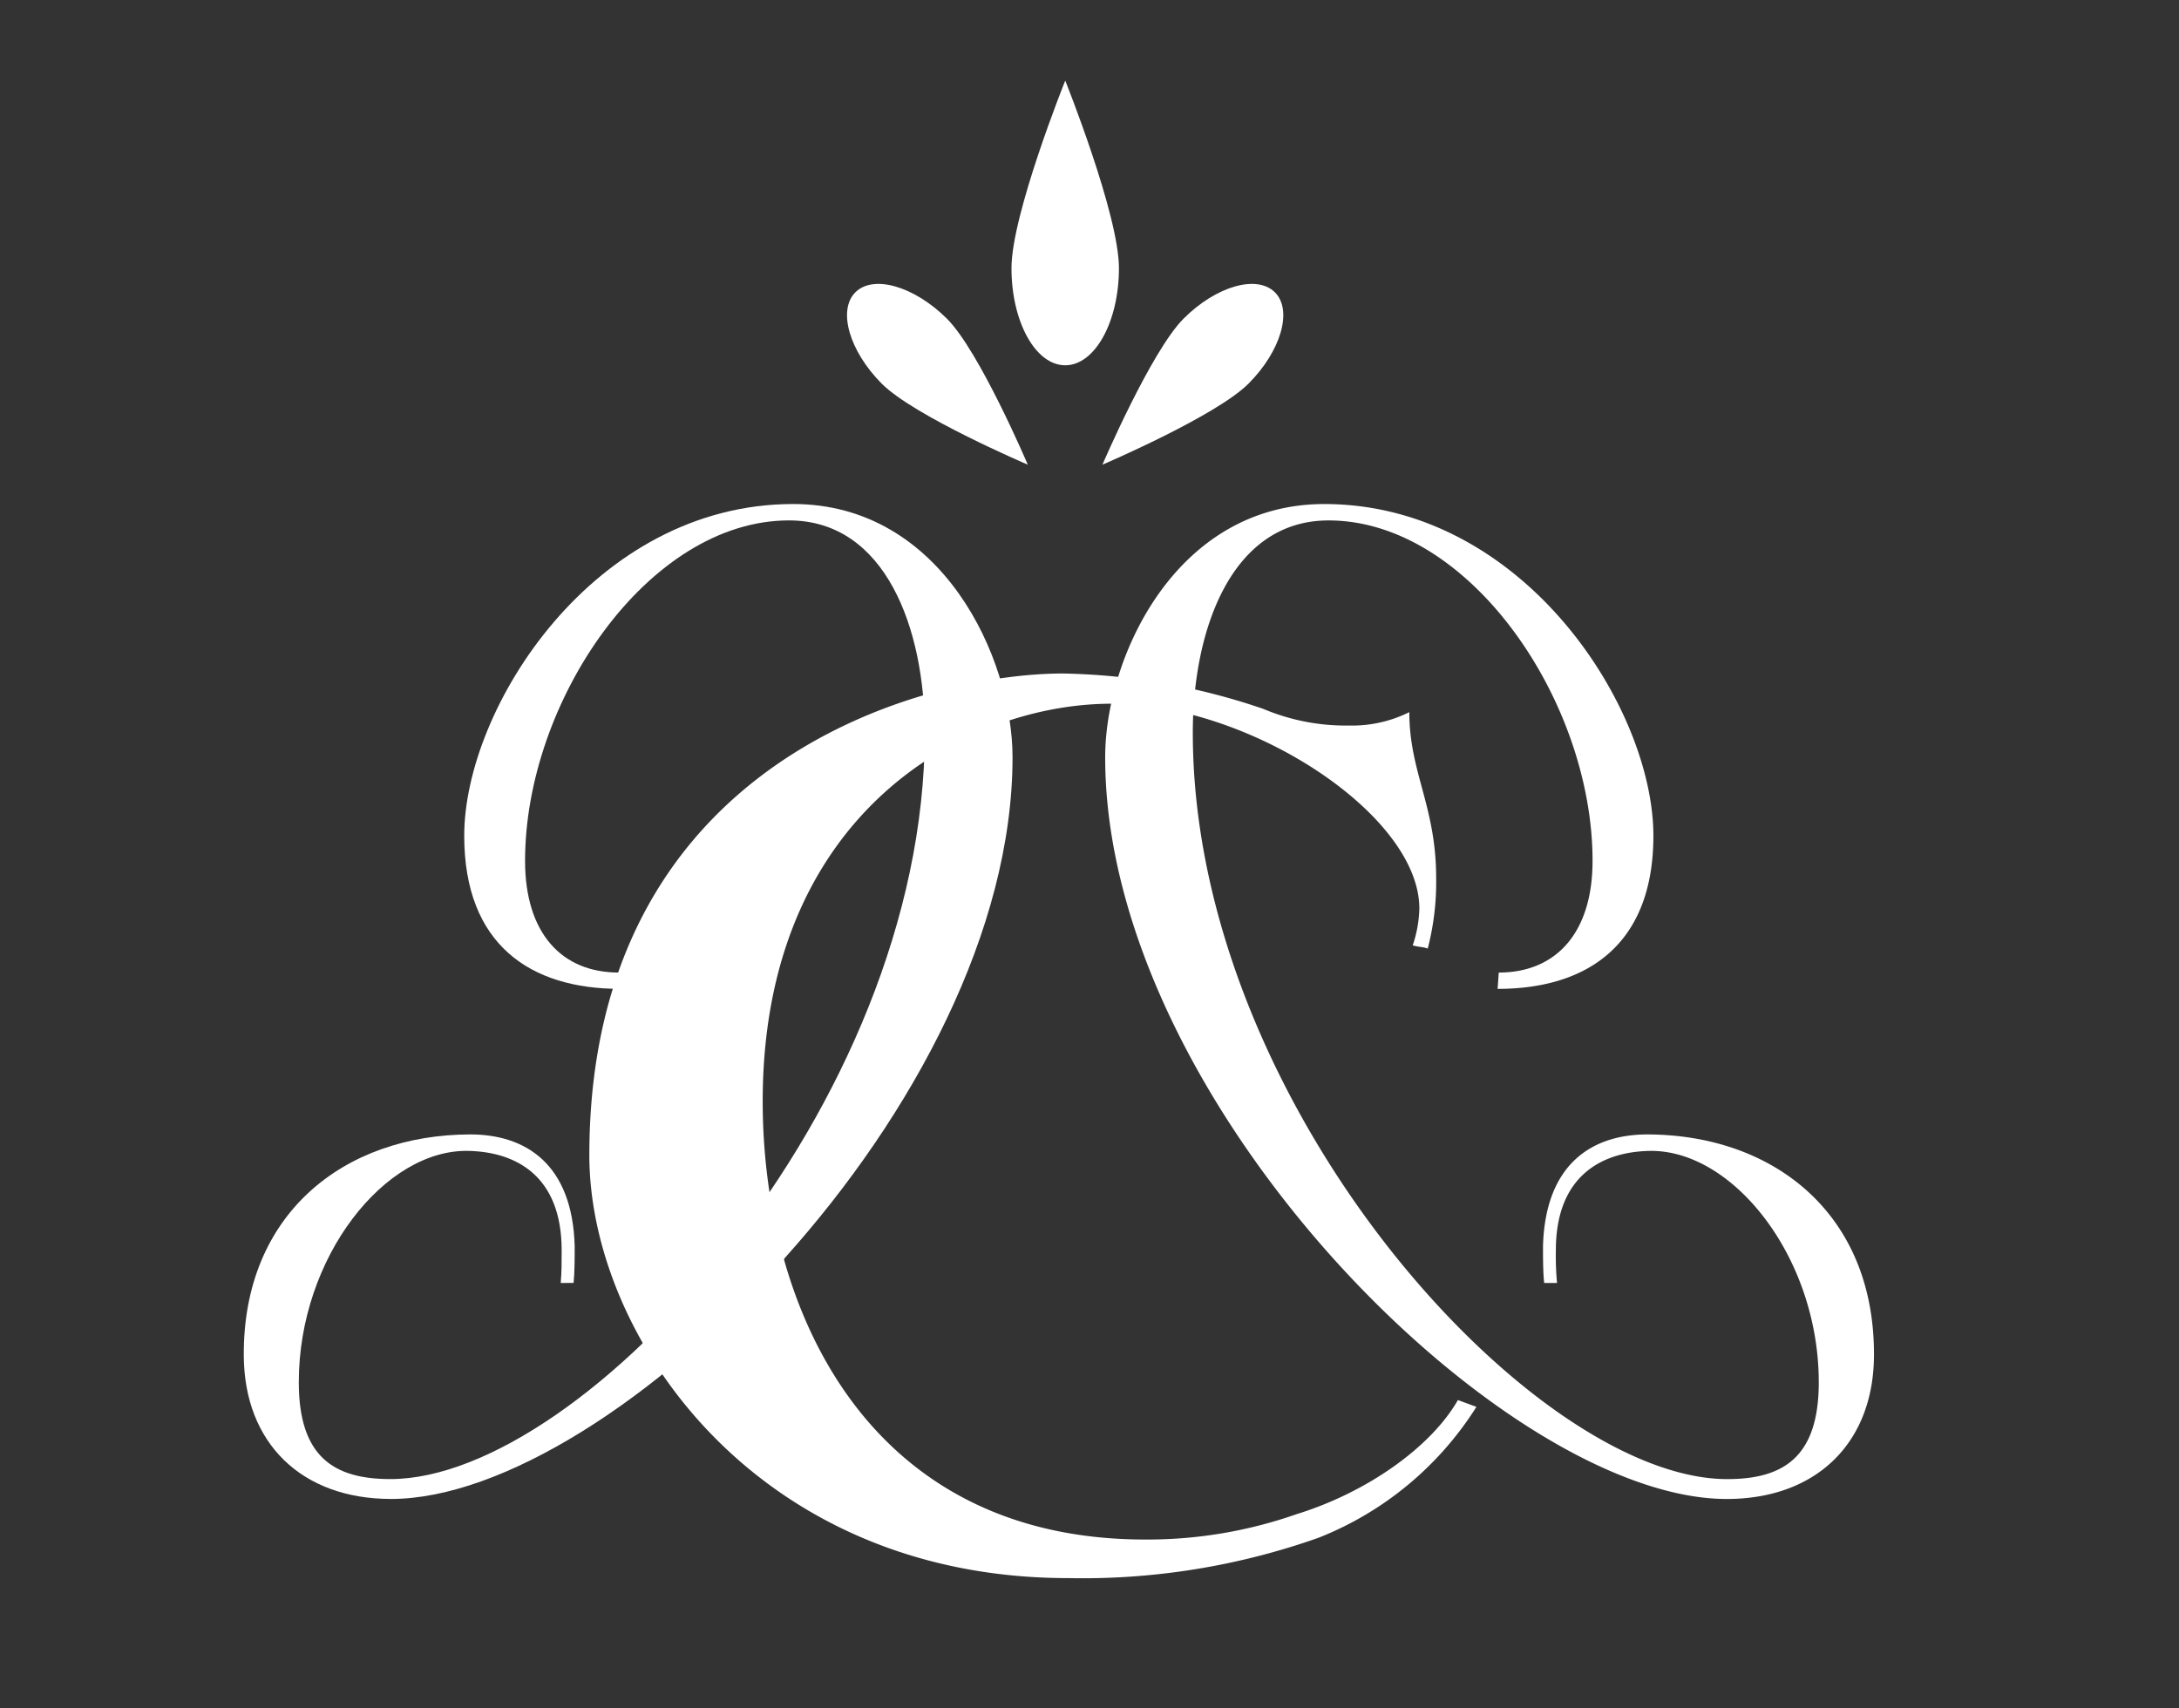 <svg xmlns="http://www.w3.org/2000/svg" xmlns:xlink="http://www.w3.org/1999/xlink" width="88" height="69" viewBox="0 0 88 69"><rect x="0" y="0" width="88" height="69" fill="#333333" stroke="none"/><defs><clipPath id="a"><path d="M235.162,161.087h-2.939a36.833,36.833,0,0,1-8.413,9.49v1.448A41.33,41.33,0,0,0,235.162,161.087Z" transform="translate(-223.81 -161.087)" fill="#fff"/></clipPath><clipPath id="c"><rect width="88" height="69"/></clipPath></defs><g id="b" clip-path="url(#c)"><g transform="translate(9.845 3.255)"><path d="M193.578,108.689c.038-.444.038-.823.038-1.319,0-3.026-1.866-3.966-3.736-4.015-3.391-.1-6.88,4.292-6.88,9.348,0,3.029,1.436,3.908,3.7,3.908,7.831,0,21.581-15.068,21.581-30.145,0-4.177-1.567-8.579-5.484-8.579-5.7,0-10.659,7.315-10.659,13.749,0,2.921,1.475,4.514,3.78,4.514l.047.659c-3.61,0-6.284-1.784-6.284-6.184,0-5.17,5.24-13.4,13.287-13.4,6.005,0,8.857,6.213,8.857,10.229,0,13.968-16.141,29.96-25.1,29.96-3.61,0-5.925-2.253-5.947-5.781-.038-5.727,4.038-8.931,9.142-8.944,2.264,0,4.131,1.212,4.222,4.515,0,.441,0,1.04-.044,1.484Z" transform="translate(-180.778 -60.121)" fill="#fff"/><path d="M280.863,23.207s-2.171,5.405-2.171,7.575.972,3.925,2.171,3.925,2.169-1.76,2.169-3.925S280.863,23.207,280.863,23.207Z" transform="translate(-247.688 -23.207)" fill="#fff"/><path d="M290.3,56.441s4.591-1.961,5.9-3.274,1.793-2.963,1.066-3.688-2.375-.251-3.687,1.061S290.3,56.441,290.3,56.441Z" transform="translate(-255.623 -40.926)" fill="#fff"/><path d="M265.01,56.441s-4.594-1.961-5.9-3.274-1.787-2.963-1.064-3.688,2.375-.251,3.694,1.061S265.01,56.441,265.01,56.441Z" transform="translate(-233.347 -40.926)" fill="#fff"/><path d="M260.68,128.466a13.314,13.314,0,0,1-6.37,5.285,28.559,28.559,0,0,1-10.117,1.632c-12.609,0-19.338-9.766-19.338-17.082,0-15.931,13.507-19.458,19.13-19.458a26.374,26.374,0,0,1,8.085,1.428,8.562,8.562,0,0,0,3.456.674,5.193,5.193,0,0,0,2.444-.541c0,2.439,1.084,3.793,1.084,6.709a10.675,10.675,0,0,1-.341,2.843c-.133-.066-.4-.066-.606-.132a4.971,4.971,0,0,0,.268-1.489c0-3.8-6.868-8.272-12.419-8.272-5.965,0-14.1,4.474-14.1,16.062,0,8.27,4.132,17.7,15.45,17.7a18.223,18.223,0,0,0,6.118-1.027c2.847-.881,5.424-2.71,6.508-4.607Z" transform="translate(-210.899 -74.893)" fill="#fff"/><path d="M308.38,108.689c-.047-.444-.047-1.042-.047-1.484.09-3.3,1.958-4.518,4.221-4.515,5.107.013,9.181,3.217,9.145,8.944-.02,3.528-2.338,5.781-5.948,5.781-8.966,0-25.1-15.992-25.1-29.96,0-4.016,2.843-10.229,8.848-10.229,8.045,0,13.292,8.229,13.292,13.4,0,4.4-2.677,6.184-6.291,6.184l.046-.659c2.305,0,3.788-1.593,3.788-4.514,0-6.435-4.961-13.749-10.662-13.749-3.916,0-5.482,4.4-5.482,8.579,0,15.077,13.749,30.145,21.58,30.145,2.263,0,3.7-.879,3.7-3.908,0-5.056-3.487-9.445-6.877-9.348-1.866.049-3.741.989-3.741,4.015a11.924,11.924,0,0,0,.047,1.319Z" transform="translate(-255.863 -60.121)" fill="#fff"/><g transform="translate(13.626 43.659)"><g clip-path="url(#a)"><path d="M260.68,128.466a13.314,13.314,0,0,1-6.37,5.285,28.559,28.559,0,0,1-10.117,1.632c-12.609,0-19.338-9.766-19.338-17.082,0-15.931,13.507-19.458,19.13-19.458a26.374,26.374,0,0,1,8.085,1.428,8.562,8.562,0,0,0,3.456.674,5.193,5.193,0,0,0,2.444-.541c0,2.439,1.084,3.793,1.084,6.709a10.675,10.675,0,0,1-.341,2.843c-.133-.066-.4-.066-.606-.132a4.971,4.971,0,0,0,.268-1.489c0-3.8-6.868-8.272-12.419-8.272-5.965,0-14.1,4.474-14.1,16.062,0,8.27,4.132,17.7,15.45,17.7a18.223,18.223,0,0,0,6.118-1.027c2.847-.881,5.424-2.71,6.508-4.607Z" transform="translate(-224.525 -118.552)" fill="#fff"/></g></g></g></g></svg>